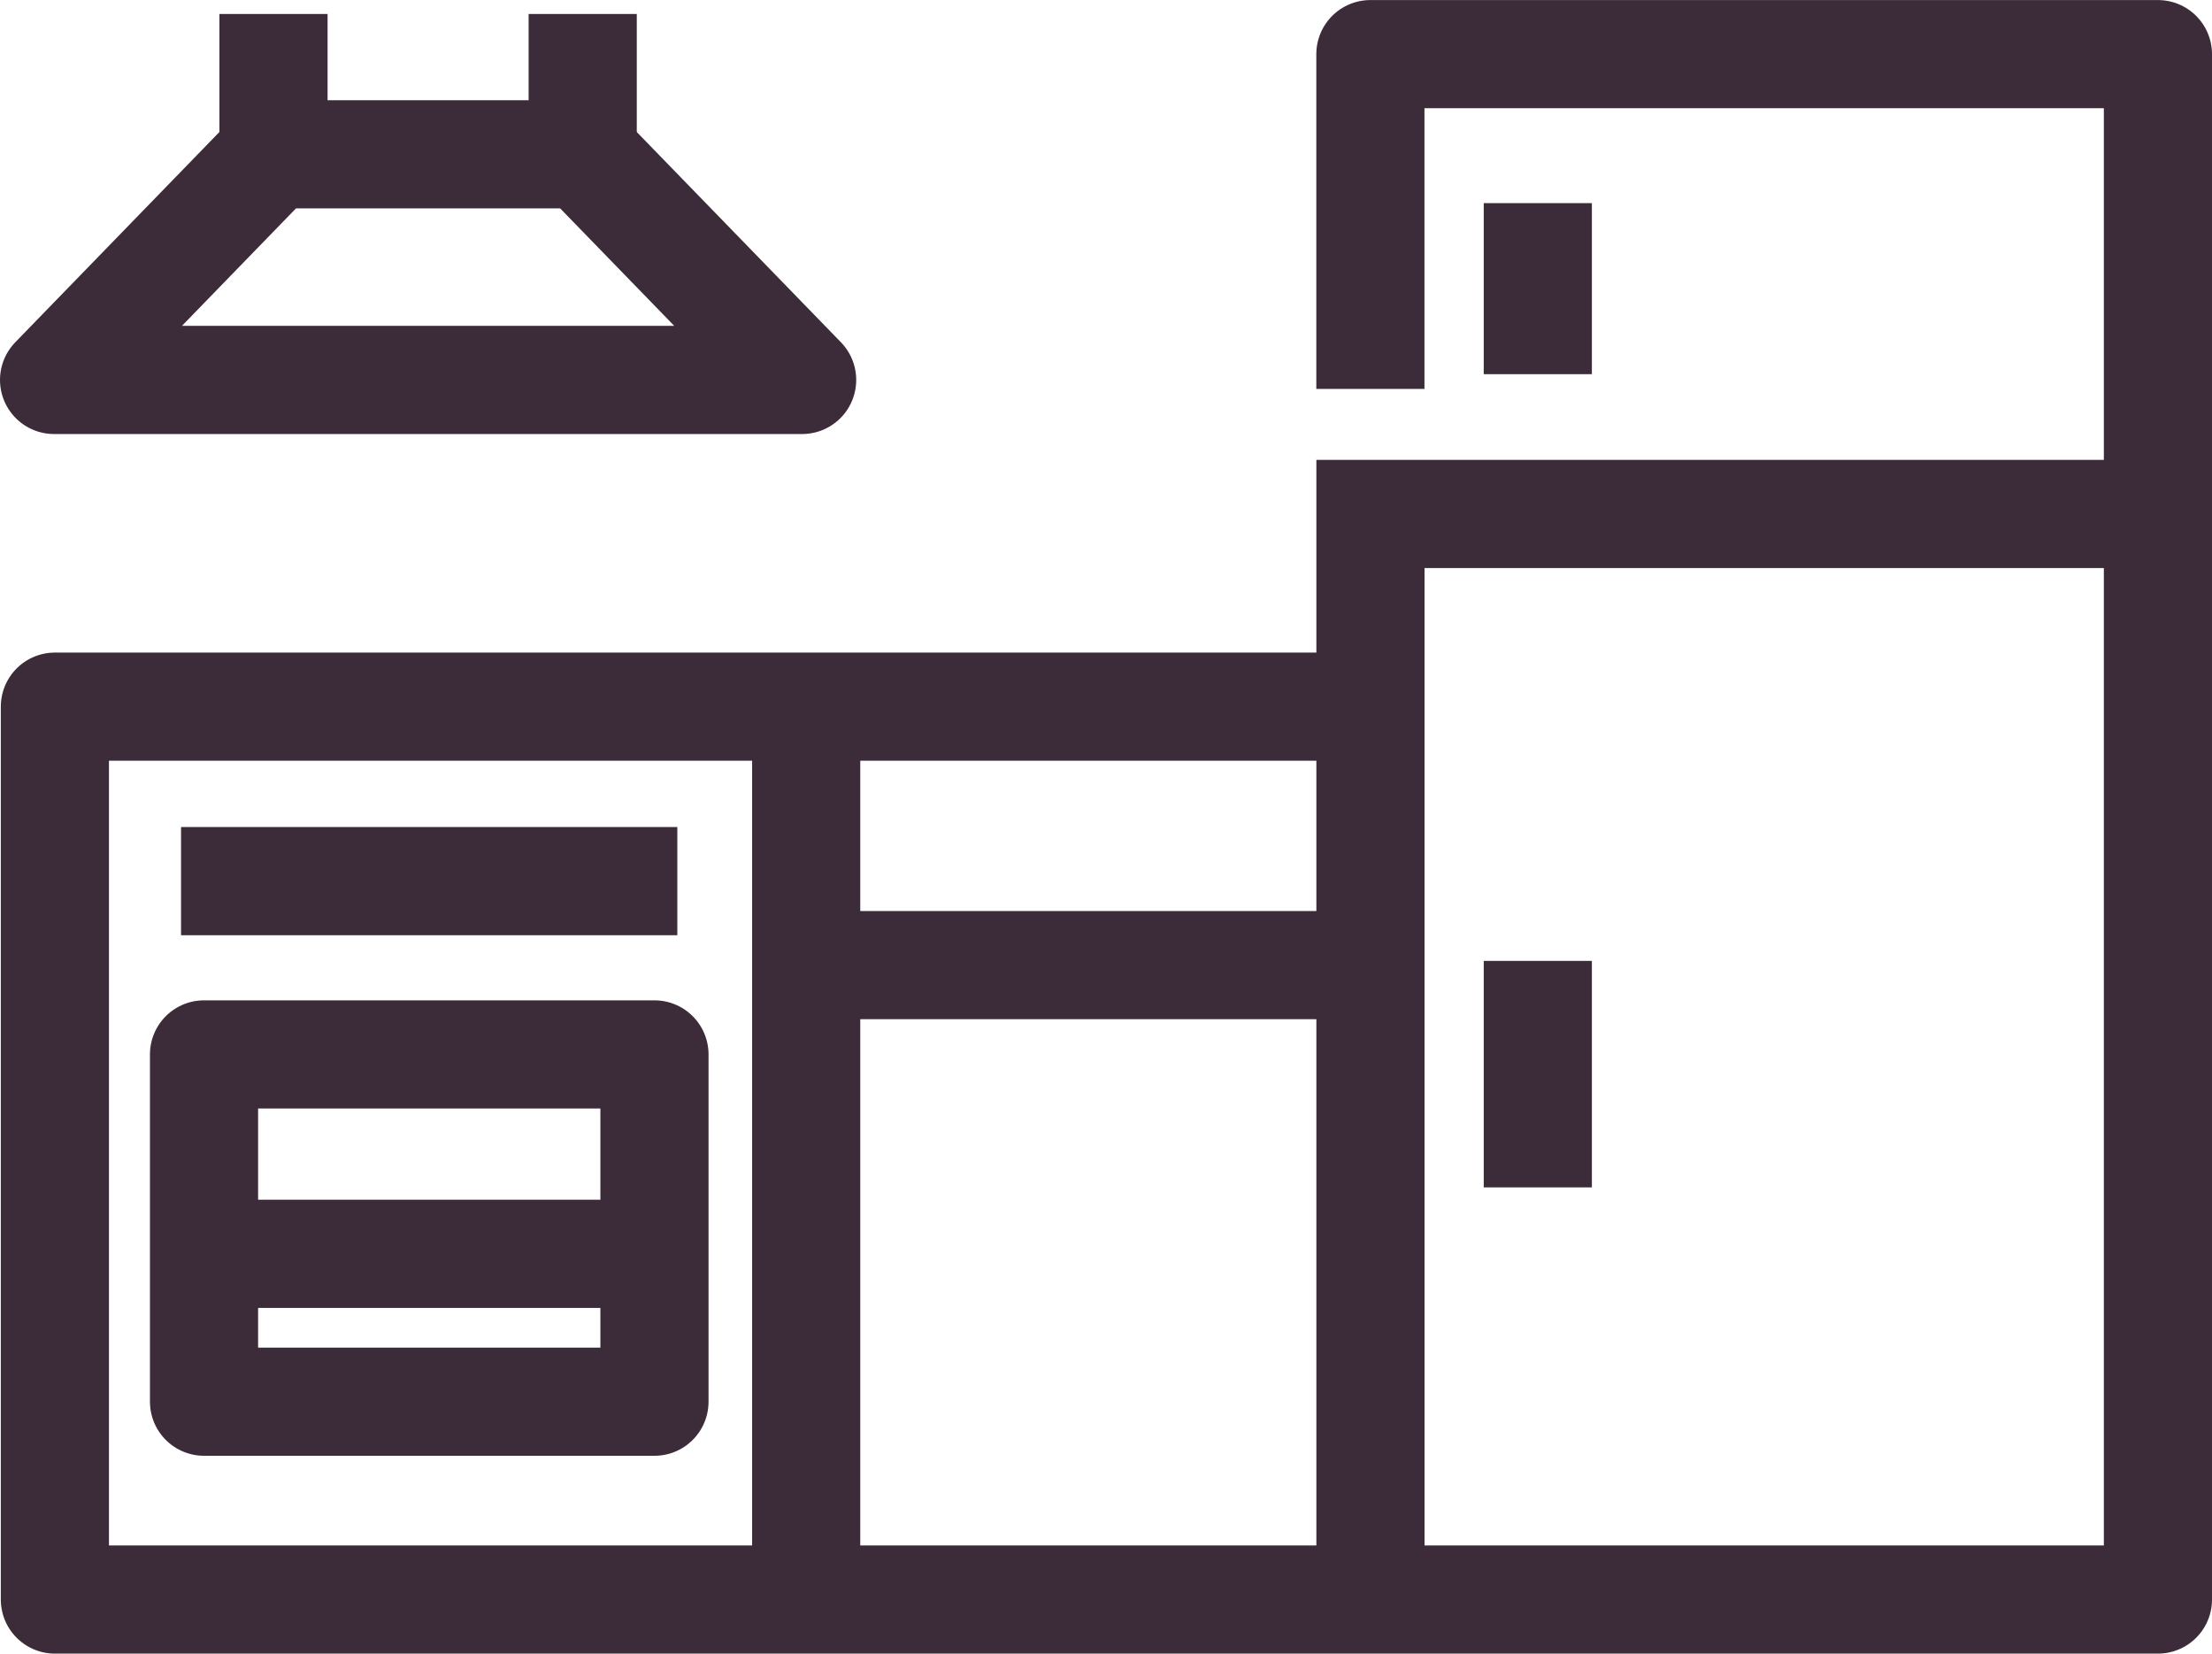 <svg xmlns="http://www.w3.org/2000/svg" width="40.907" height="30.574" viewBox="0 0 40.907 30.574">
  <g id="Group_535" data-name="Group 535" transform="translate(-614.3 -1110.923)">
    <line id="Line_394" data-name="Line 394" y2="15.956" transform="translate(629.209 1124.315)" fill="none" stroke="#3c2b38" stroke-linejoin="round" stroke-width="2"/>
    <path id="Path_476" data-name="Path 476" d="M658.623,1147.61v-19.977h14.391" transform="translate(-18.979 -7.207)" fill="none" stroke="#3c2b38" stroke-miterlimit="10" stroke-width="2" fill-rule="evenodd"/>
    <path id="Path_477" data-name="Path 477" d="M639.655,1118.692v-6.19h14.564v28.574H615.327v-16.509h24.119" transform="translate(-0.012 -0.578)" fill="none" stroke="#3c2b38" stroke-linejoin="round" stroke-width="2" fill-rule="evenodd"/>
    <line id="Line_395" data-name="Line 395" y2="4.187" transform="translate(642.739 1128.69)" fill="none" stroke="#3c2b38" stroke-linejoin="round" stroke-width="2"/>
    <line id="Line_396" data-name="Line 396" y2="3.162" transform="translate(642.739 1114.679)" fill="none" stroke="#3c2b38" stroke-linejoin="round" stroke-width="2"/>
    <path id="Path_478" data-name="Path 478" d="M629.134,1119.971H615.3l4.051-4.172h5.731Z" transform="translate(0 -2.023)" fill="none" stroke="#3c2b38" stroke-linecap="round" stroke-linejoin="round" stroke-width="2" fill-rule="evenodd"/>
    <g id="Group_534" data-name="Group 534" transform="translate(619.358 1111.182)">
      <line id="Line_397" data-name="Line 397" y1="2.601" fill="none" stroke="#3c2b38" stroke-linejoin="round" stroke-width="2"/>
      <line id="Line_398" data-name="Line 398" y1="2.601" transform="translate(5.718)" fill="none" stroke="#3c2b38" stroke-linejoin="round" stroke-width="2"/>
    </g>
    <line id="Line_399" data-name="Line 399" x2="10.395" transform="translate(629.227 1128.768)" fill="none" stroke="#3c2b38" stroke-linejoin="round" stroke-width="2"/>
    <rect id="Rectangle_75" data-name="Rectangle 75" width="8.33" height="6.421" transform="translate(618.073 1130.419)" fill="none" stroke="#3c2b38" stroke-linecap="round" stroke-linejoin="round" stroke-width="2"/>
    <line id="Line_400" data-name="Line 400" x2="7.624" transform="translate(618.426 1134.106)" fill="none" stroke="#3c2b38" stroke-linejoin="round" stroke-width="2"/>
    <line id="Line_401" data-name="Line 401" x2="9.178" transform="translate(617.648 1127.215)" fill="none" stroke="#3c2b38" stroke-linejoin="round" stroke-width="2"/>
  </g>
</svg>
